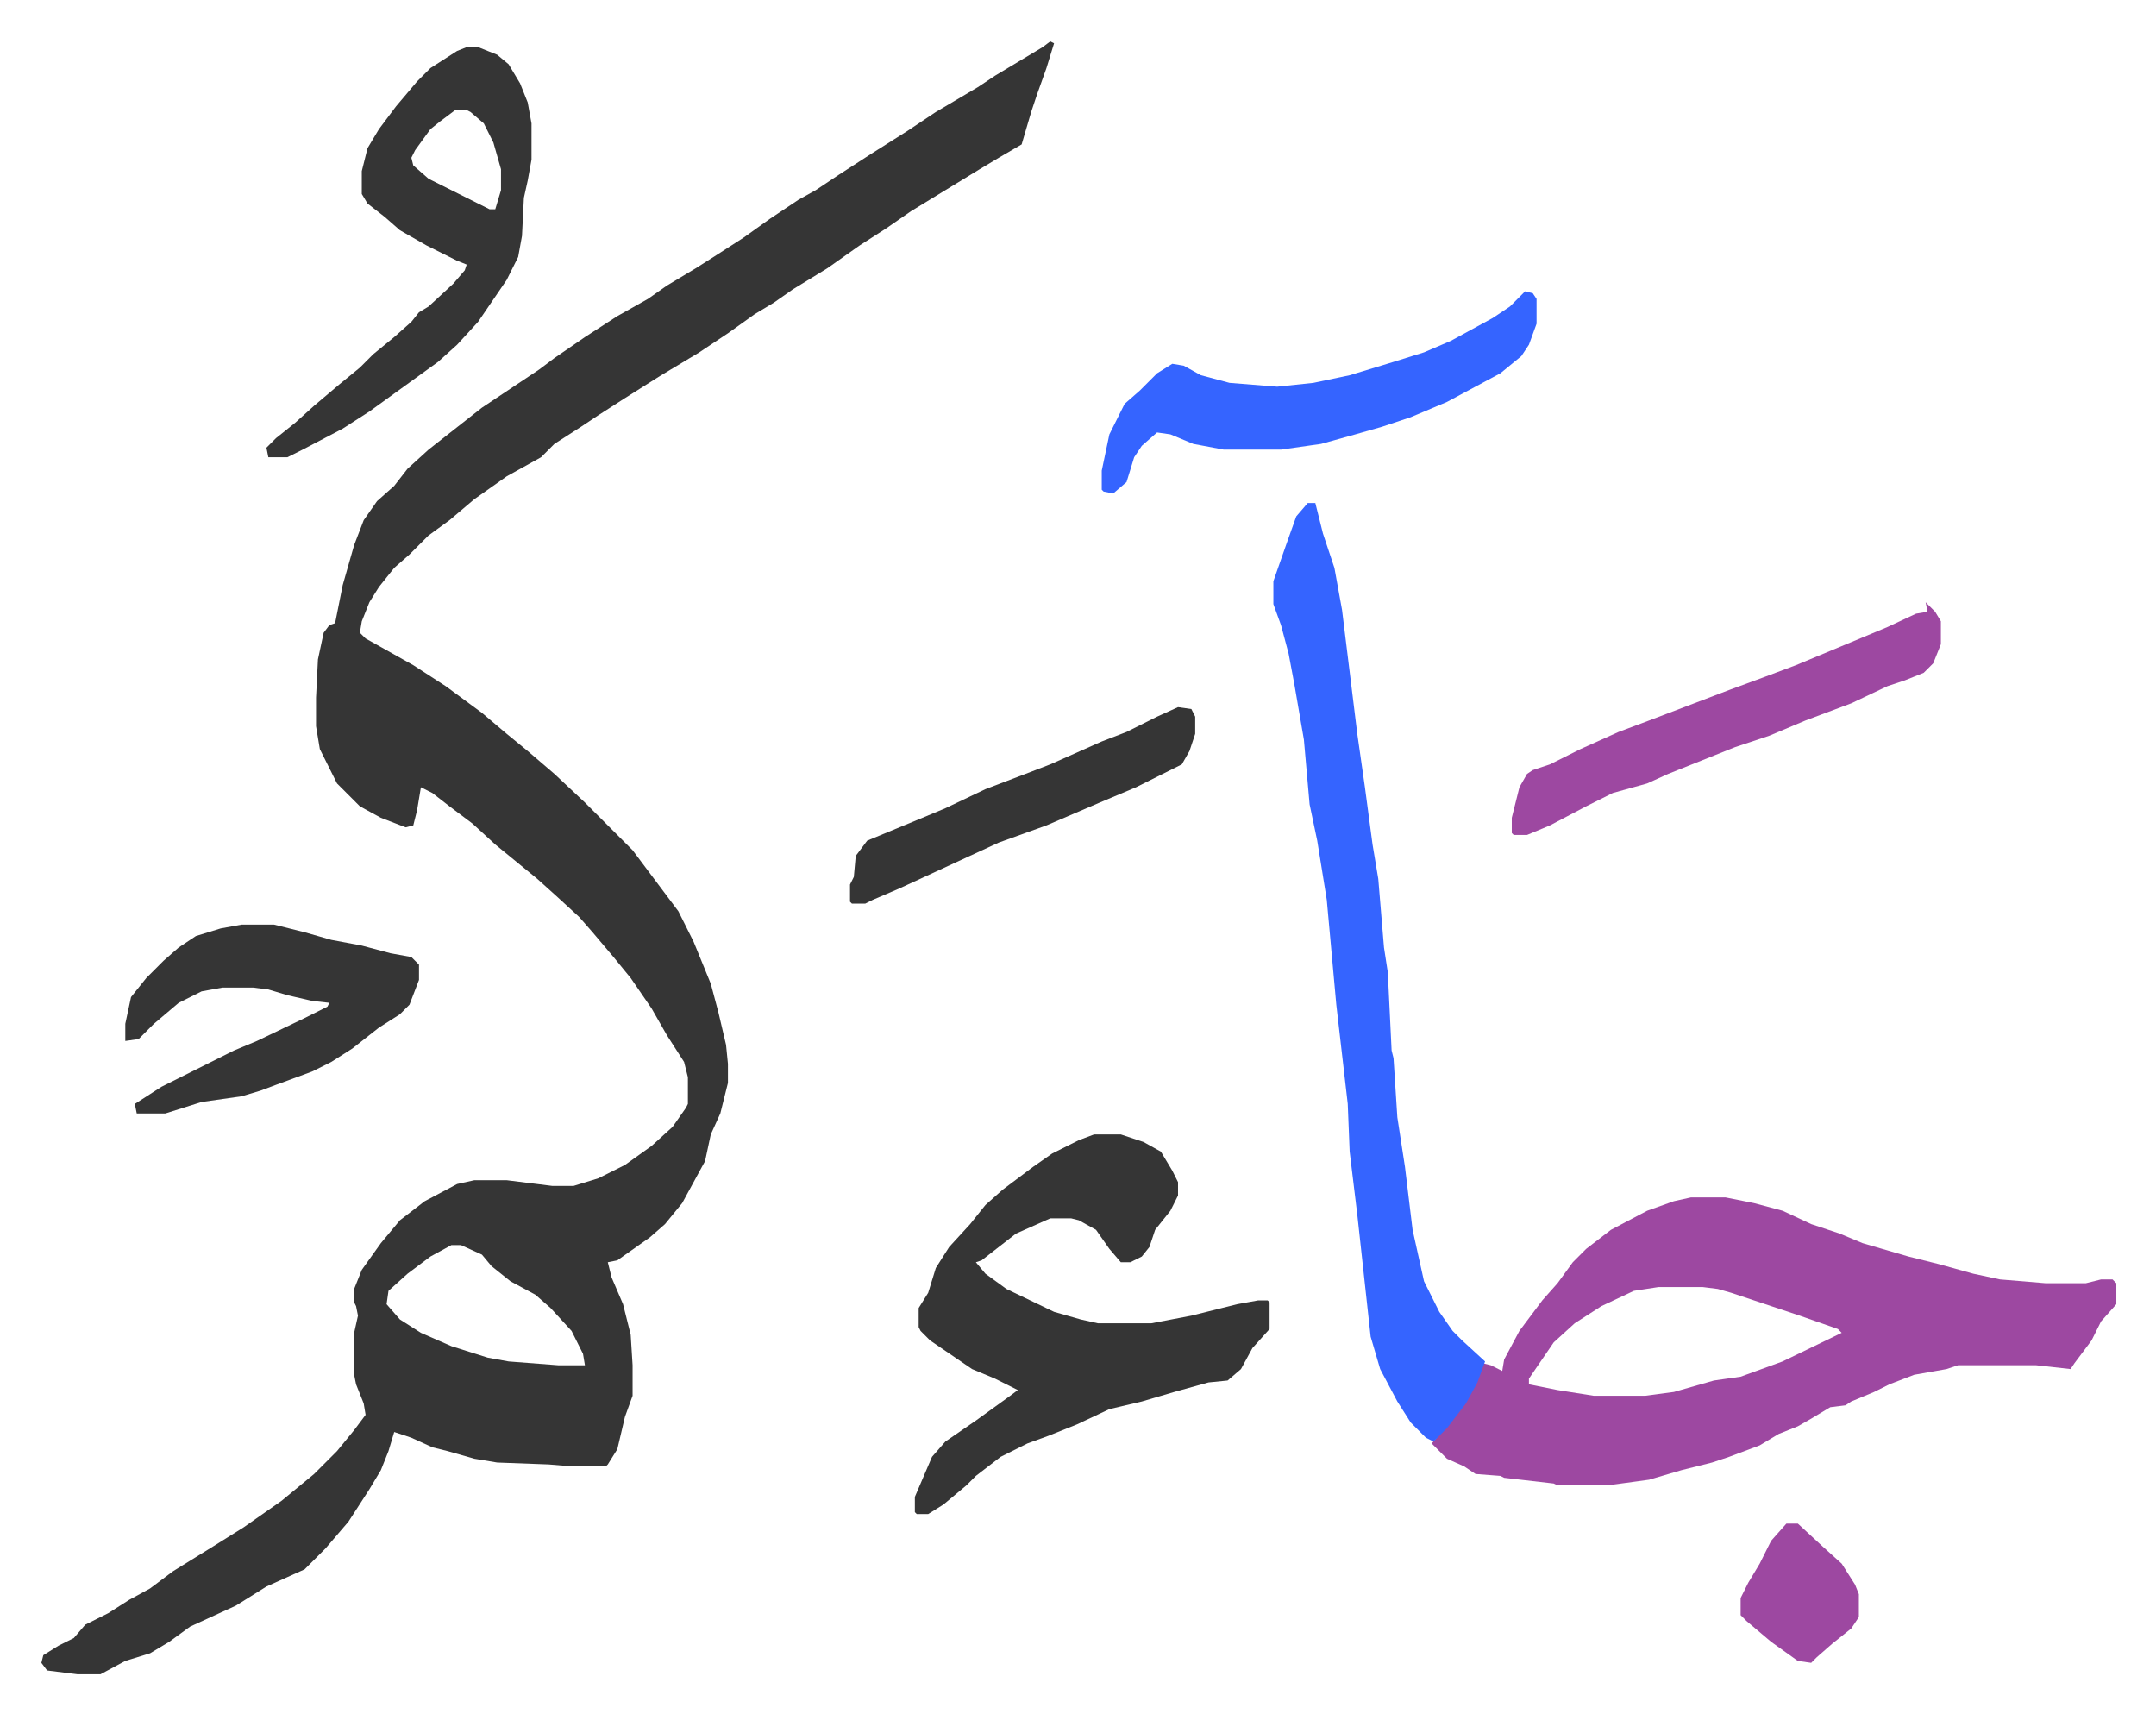 <svg xmlns="http://www.w3.org/2000/svg" viewBox="-21.7 214.3 1130.5 898.5">
    <path fill="#353535" id="rule_normal" d="m529 236 2 1-4 13-5 14-3 9-5 17-12 7-10 6-18 11-18 11-13 9-14 9-17 12-18 11-10 7-10 6-14 10-15 10-20 12-19 12-14 9-9 6-14 9-7 7-18 10-17 12-13 11-11 8-10 10-8 7-8 10-5 8-4 10-1 6 3 3 25 14 17 11 19 14 13 11 11 9 14 12 16 15 25 25 15 20 9 12 8 16 9 22 4 15 4 17 1 10v10l-4 16-5 11-3 14-12 22-9 11-8 7-17 12-5 1 2 8 6 14 4 16 1 16v16l-4 11-4 17-5 8-1 1h-18l-12-1-27-1-12-2-14-4-8-2-11-5-9-3-3 10-4 10-6 10-11 17-12 14-11 11-20 9-16 10-24 11-11 8-10 6-13 4-13 7H19l-16-2-3-4 1-4 8-5 8-4 6-7 12-6 11-7 11-6 12-9 21-13 16-10 20-14 17-14 12-12 9-11 6-8-1-6-4-10-1-5v-22l2-9-1-5-1-2v-7l4-10 10-14 10-12 13-10 17-9 9-2h17l24 3h11l13-4 14-7 14-10 11-10 7-10 1-2v-14l-2-8-9-14-8-14-11-16-9-11-11-13-7-8-12-11-10-9-11-9-11-9-12-11-12-9-9-7-6-3-2 12-2 8-4 1-13-5-11-6-12-12-9-18-2-12v-15l1-20 3-14 3-4 3-1 4-20 6-21 5-13 7-10 9-8 7-9 11-10 14-11 14-11 30-20 8-6 16-11 17-11 16-9 10-7 15-9 11-7 14-9 14-10 15-10 9-5 12-8 17-11 19-12 15-10 22-13 9-6 25-15zM215 867l-11 6-12 9-10 9-1 7 7 8 11 7 16 7 19 6 11 2 26 2h14l-1-6-6-12-11-12-8-7-13-7-10-8-5-6-11-5z"/>
    <path fill="#9d48a1" id="rule_ikhfa" d="M865 842h18l15 3 15 4 15 7 15 5 12 5 24 7 16 4 18 5 14 3 24 2h21l8-2h6l2 2v11l-8 9-5 10-9 12-2 3-18-2h-41l-6 2-17 3-13 5-8 4-12 5-3 2-8 1-10 6-7 4-10 4-10 6-16 6-9 3-16 4-17 5-22 3h-26l-2-1-26-3-2-1-13-1-6-4-9-4-8-8 6-7 9-11 8-14 4-10 4 1 6 3 1-6 8-15 12-16 8-9 8-11 7-7 13-10 19-10 14-5zm-17 47-13 2-17 8-14 9-11 10-13 19v3l15 3 19 3h27l15-2 21-6 14-2 22-8 31-15-2-2-20-7-36-12-7-2-8-1z"/>
    <path fill="#3564ff" id="rule_madd_obligatory_4_5_vowels" d="M664 478h4l4 16 6 18 4 22 8 65 4 28 4 30 3 18 3 36 2 13 2 41 1 4 2 31 4 26 4 33 6 27 8 16 7 10 5 5 12 11-4 11-6 11-10 13-7 7-4-2-8-8-7-11-9-17-5-17-7-64-4-33-1-25-6-52-5-55-5-31-4-19-3-34-5-29-3-16-4-15-4-11v-12l7-20 5-14z"/>
    <path fill="#353535" id="rule_normal" d="M552 809h14l12 4 9 5 6 10 3 6v7l-4 8-8 10-3 9-4 5-6 3h-5l-6-7-7-10-9-5-4-1h-11l-18 8-18 14-3 1 5 6 11 8 25 12 14 4 9 2h28l21-4 24-6 11-2h5l1 1v14l-9 10-6 11-7 6-10 1-18 5-17 5-17 4-17 8-15 6-11 4-14 7-13 10-5 5-12 10-8 5h-6l-1-1v-8l9-21 7-8 16-11 18-13 4-3-12-6-12-5-22-15-5-5-1-2v-10l5-8 4-13 7-11 11-12 8-10 9-8 16-12 10-7 14-7zM223 239h6l10 4 6 5 6 10 4 10 2 11v19l-2 11-2 9-1 20-2 11-6 12-15 22-11 12-10 9-18 13-18 13-14 9-21 11-8 4h-10l-1-5 5-5 10-8 10-9 13-11 11-9 7-7 11-9 9-8 4-5 5-3 13-12 6-7 1-3-5-2-16-8-14-8-8-7-9-7-3-5v-12l3-12 6-10 9-12 11-13 7-7 14-9zm-6 33-8 6-5 4-8 11-2 4 1 4 8 7 32 16h3l3-10v-11l-4-14-5-10-7-6-2-1zM105 699h17l16 4 14 4 16 3 15 4 11 2 4 4v8l-5 13-5 5-11 7-14 11-11 7-10 5-19 7-8 3-10 3-21 3-19 6H50l-1-5 14-9 38-19 12-5 25-12 12-6 1-2-9-1-13-3-10-3-8-1H95l-11 2-12 6-13 11-8 8-7 1v-9l3-14 8-10 9-9 8-7 9-6 13-4z"/>
    <path fill="#3564ff" id="rule_madd_obligatory_4_5_vowels" d="m778 367 4 1 2 3v13l-4 11-4 6-11 9-28 15-19 8-15 5-14 4-18 5-21 3h-30l-16-3-12-5-7-1-8 7-4 6-4 13-7 6-5-1-1-1v-10l4-19 8-16 8-7 9-9 8-5 6 1 9 5 15 4 25 2 19-2 19-4 23-7 16-5 14-6 22-12 9-6z"/>
    <path fill="#9d48a1" id="rule_ikhfa" d="m988 530 5 5 3 5v12l-4 10-5 5-10 4-9 3-19 9-24 9-19 8-18 6-10 4-25 10-11 5-18 5-14 7-19 10-12 5h-7l-1-1v-8l4-16 4-7 3-2 9-3 16-8 20-9 16-6 42-16 19-7 16-6 24-10 24-10 15-7 6-1z"/>
    <path fill="#353535" id="rule_normal" d="m596 585 7 1 2 4v9l-3 9-4 7-24 12-19 8-28 12-25 9-26 12-26 12-14 6-4 2h-7l-1-1v-9l2-4 1-11 6-8 29-12 12-5 21-10 21-8 13-5 27-12 13-5 16-8z"/>
    <path fill="#9d48a1" id="rule_ikhfa" d="M915 1013h6l13 12 10 9 7 11 2 5v12l-4 6-10 8-8 7-3 3-7-1-14-10-13-11-3-3v-9l4-8 6-10 6-12z"/>
</svg>
